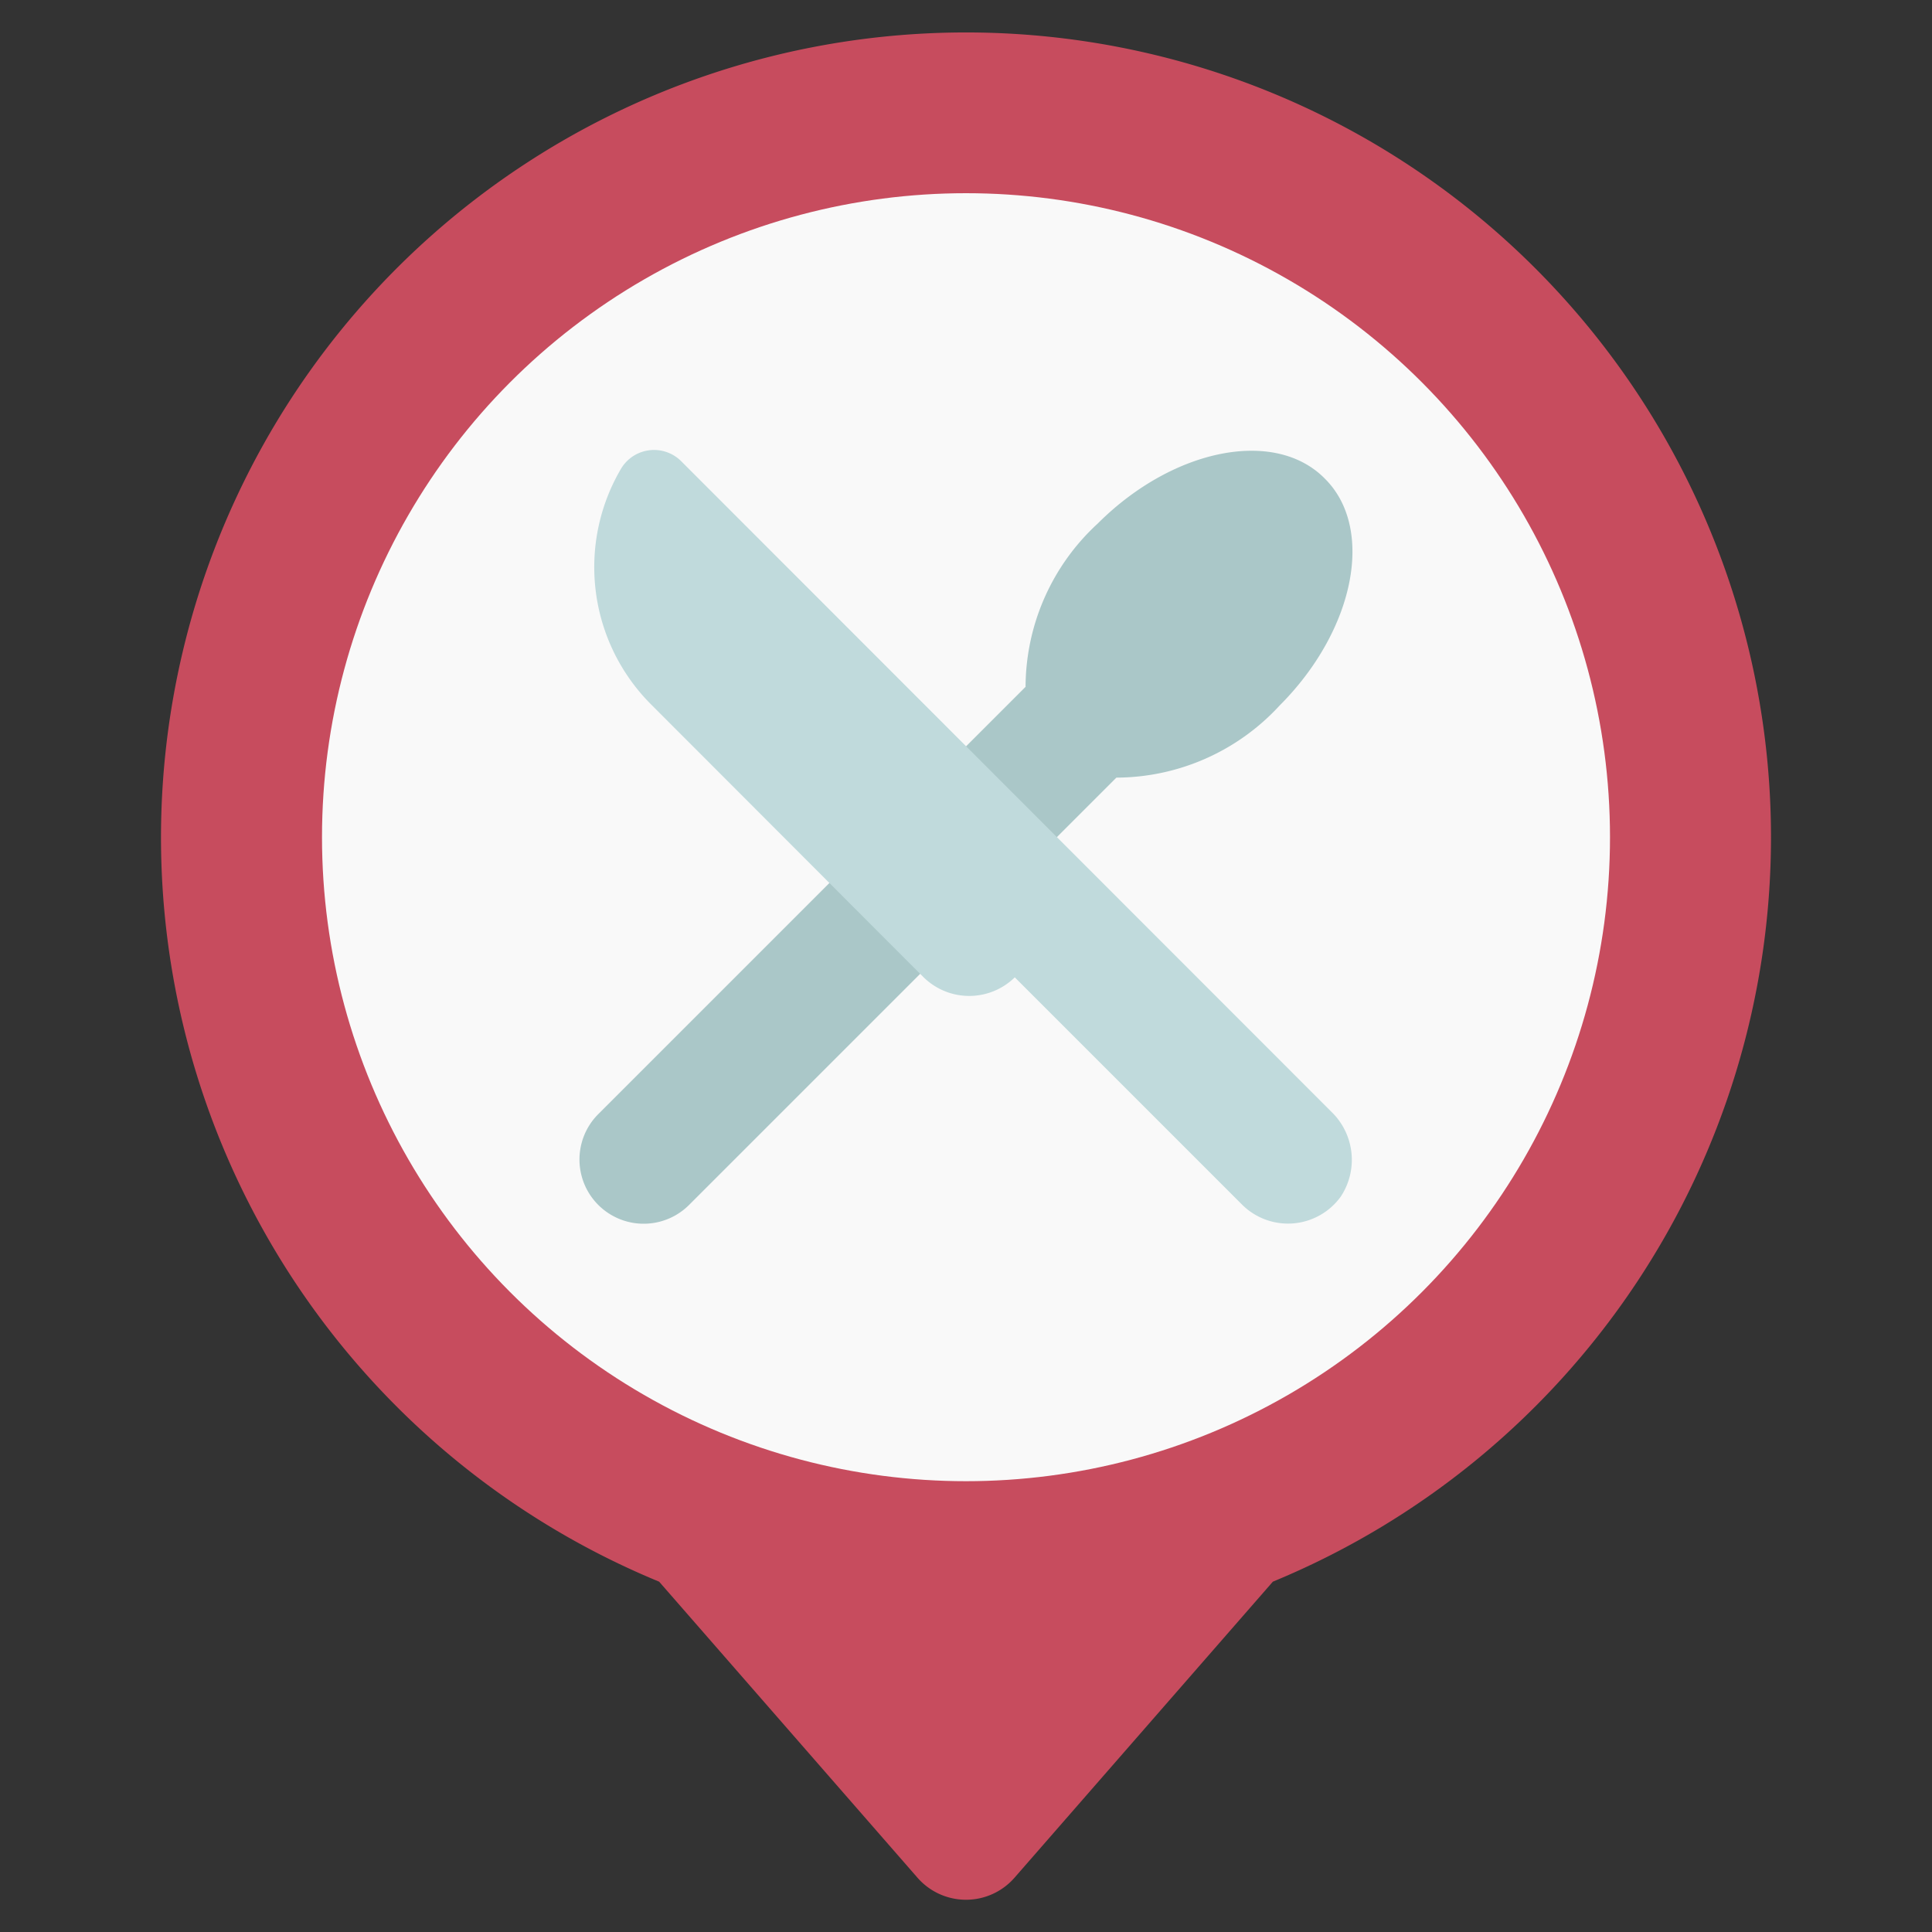 <svg height="512" viewBox="0 0 60 60" width="512" xmlns="http://www.w3.org/2000/svg"><rect x="0" y="0" width="60" height="60" fill="#333333" stroke="none"/><g id="Colour"><path d="m55 26a25.014 25.014 0 0 1 -15.47 23.12l-8.02 9.19a2 2 0 0 1 -3.02 0l-8.02-9.19a25 25 0 1 1 34.53-23.12z" fill="#c74c5e"/><circle cx="30" cy="26" fill="#f9f9f9" r="20"/></g><g id="Outlines"><path d="m21.4 37.42a1.994 1.994 0 1 1 -2.82-2.82l13.27-13.27a6.916 6.916 0 0 1 2.24-5.07c2.33-2.33 5.5-2.97 7.05-1.4 1.57 1.55.93 4.72-1.4 7.05a6.916 6.916 0 0 1 -5.07 2.24z" fill="#aac7c8"/><path d="m41.642 37.157a2.021 2.021 0 0 1 -3.057.265l-7.07-7.07a2.022 2.022 0 0 1 -2.83 0l-8.48-8.49a6.032 6.032 0 0 1 -.917-7.307 1.193 1.193 0 0 1 1.866-.233l20.188 20.2a2.072 2.072 0 0 1 .3 2.635z" fill="#c0dadc"/></g></svg>